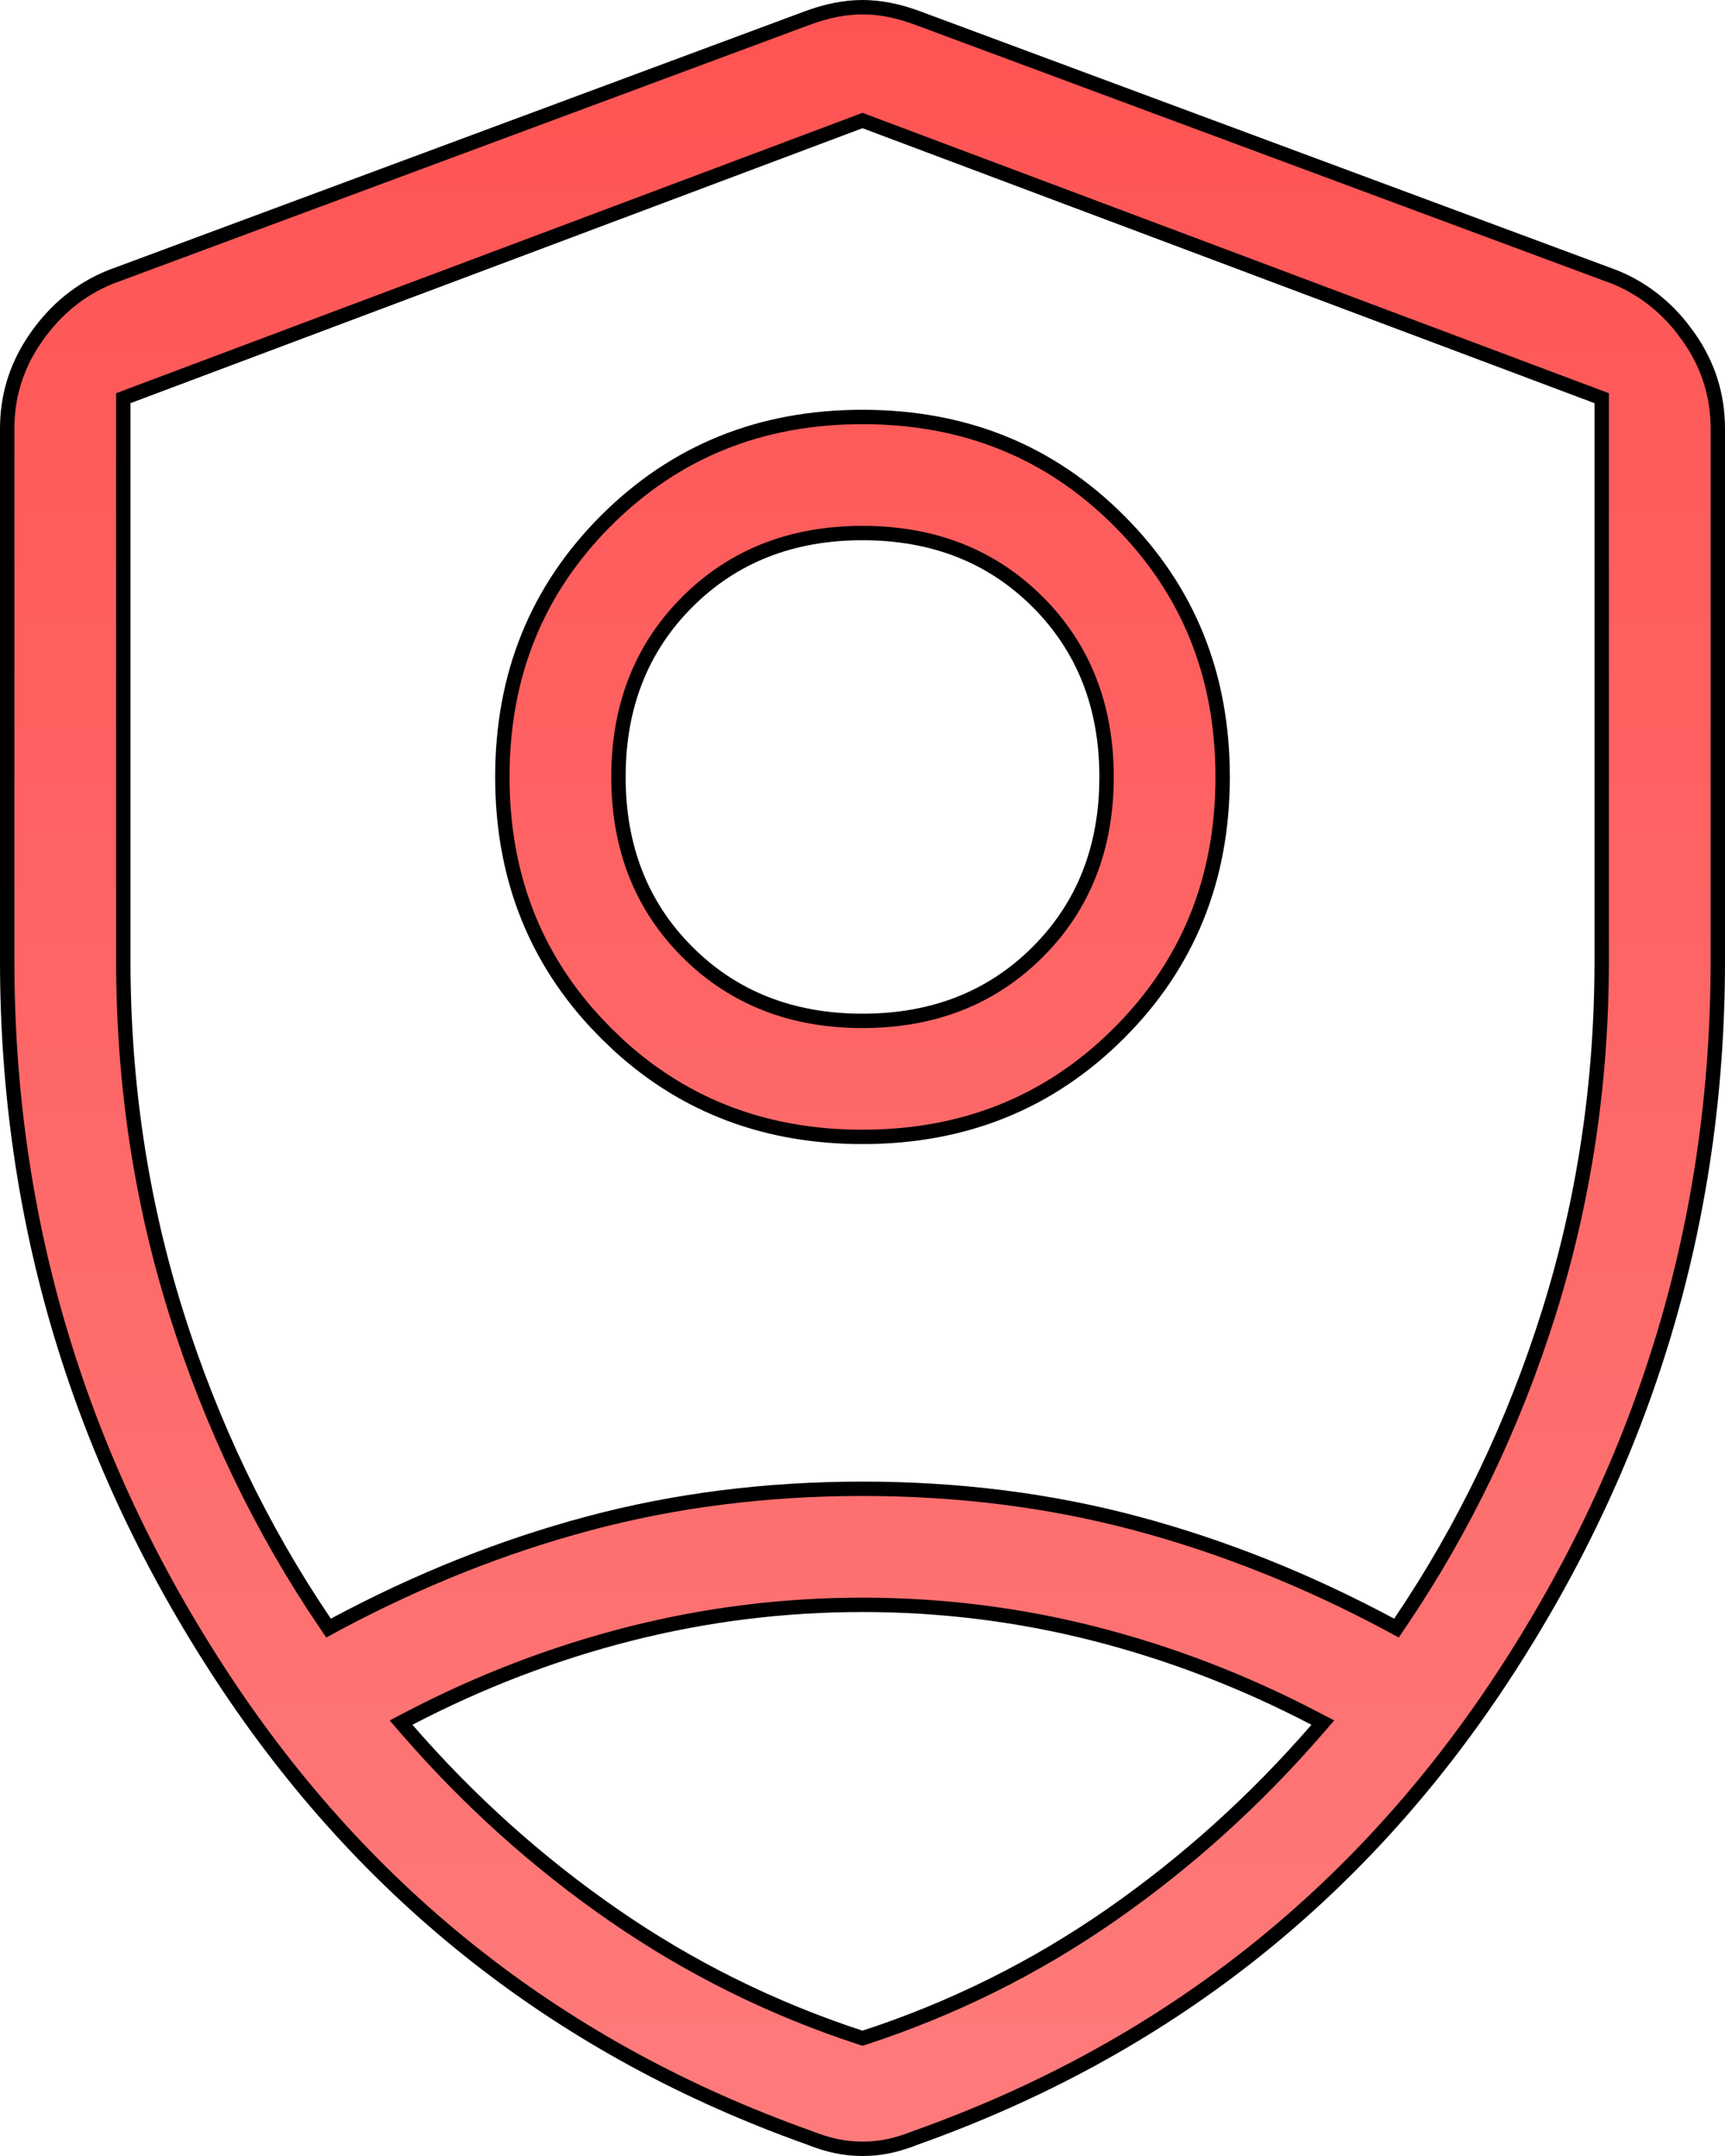 <svg width="60" height="75" viewBox="0 0 60 75" fill="none" xmlns="http://www.w3.org/2000/svg">
<path d="M30 0.25C30.606 0.25 31.251 0.376 31.935 0.634H31.936L56.167 9.639C57.07 10.008 57.837 10.583 58.47 11.369L58.733 11.72C59.412 12.685 59.75 13.746 59.75 14.909V33.425C59.75 42.449 57.25 50.762 52.249 58.37C47.25 65.972 40.455 71.302 31.855 74.364L31.845 74.368C31.523 74.497 31.214 74.592 30.917 74.655C30.622 74.718 30.317 74.75 30 74.75C29.683 74.75 29.378 74.718 29.083 74.655C28.786 74.592 28.477 74.497 28.155 74.368L28.145 74.364C19.545 71.302 12.75 65.972 7.751 58.37C2.75 50.762 0.25 42.449 0.25 33.425V14.909C0.25 13.819 0.547 12.819 1.144 11.902L1.267 11.72C1.946 10.752 2.801 10.06 3.833 9.639L28.064 0.634H28.065C28.749 0.376 29.394 0.25 30 0.25ZM30 55.827C27.251 55.827 24.553 56.163 21.907 56.835C19.263 57.506 16.704 58.487 14.23 59.777L13.95 59.924L14.157 60.163C16.304 62.639 18.699 64.792 21.343 66.621C23.988 68.452 26.848 69.871 29.922 70.878L30 70.903L30.078 70.878C33.152 69.871 36.006 68.452 38.639 66.621C41.269 64.792 43.657 62.639 45.804 60.163L46.011 59.924L45.73 59.777C43.258 58.487 40.706 57.506 38.074 56.835C35.441 56.163 32.749 55.827 30 55.827ZM30 14.505C33.547 14.505 36.514 15.707 38.919 18.111C41.324 20.515 42.527 23.482 42.527 27.027C42.527 30.573 41.324 33.539 38.919 35.942C36.514 38.346 33.547 39.549 30 39.549C26.675 39.549 23.859 38.493 21.538 36.38L21.081 35.942L20.644 35.485C18.53 33.166 17.473 30.351 17.473 27.027C17.473 23.482 18.676 20.515 21.081 18.111C23.486 15.707 26.453 14.505 30 14.505ZM30 18.543C27.546 18.543 25.508 19.338 23.908 20.938C22.307 22.537 21.511 24.574 21.511 27.027C21.511 29.481 22.308 31.518 23.908 33.117C25.508 34.717 27.546 35.513 30 35.513C32.454 35.513 34.492 34.718 36.092 33.118C37.693 31.519 38.489 29.481 38.489 27.027C38.489 24.574 37.693 22.537 36.092 20.938C34.492 19.338 32.454 18.543 30 18.543ZM55.711 13.852L55.549 13.791L30.088 4.226L30 4.192L29.912 4.226L4.451 13.791L4.289 13.852V33.425C4.289 37.673 4.901 41.752 6.126 45.66C7.351 49.566 9.076 53.162 11.301 56.448L11.428 56.636L11.626 56.528C14.523 54.974 17.474 53.796 20.48 52.993C23.483 52.191 26.656 51.79 30 51.79C33.344 51.79 36.517 52.191 39.52 52.993C42.526 53.796 45.477 54.974 48.374 56.528L48.572 56.636L48.699 56.448C50.924 53.162 52.649 49.566 53.874 45.66C55.099 41.752 55.711 37.673 55.711 33.425V13.852Z" fill="url(#paint0_linear_124_82045)" stroke="black" stroke-width="0.5"/>
<defs>
<linearGradient id="paint0_linear_124_82045" x1="30" y1="0" x2="30" y2="75" gradientUnits="userSpaceOnUse">
<stop stop-color="#FE5353"/>
<stop offset="1" stop-color="#FE7B7B"/>
</linearGradient>
</defs>
</svg>

